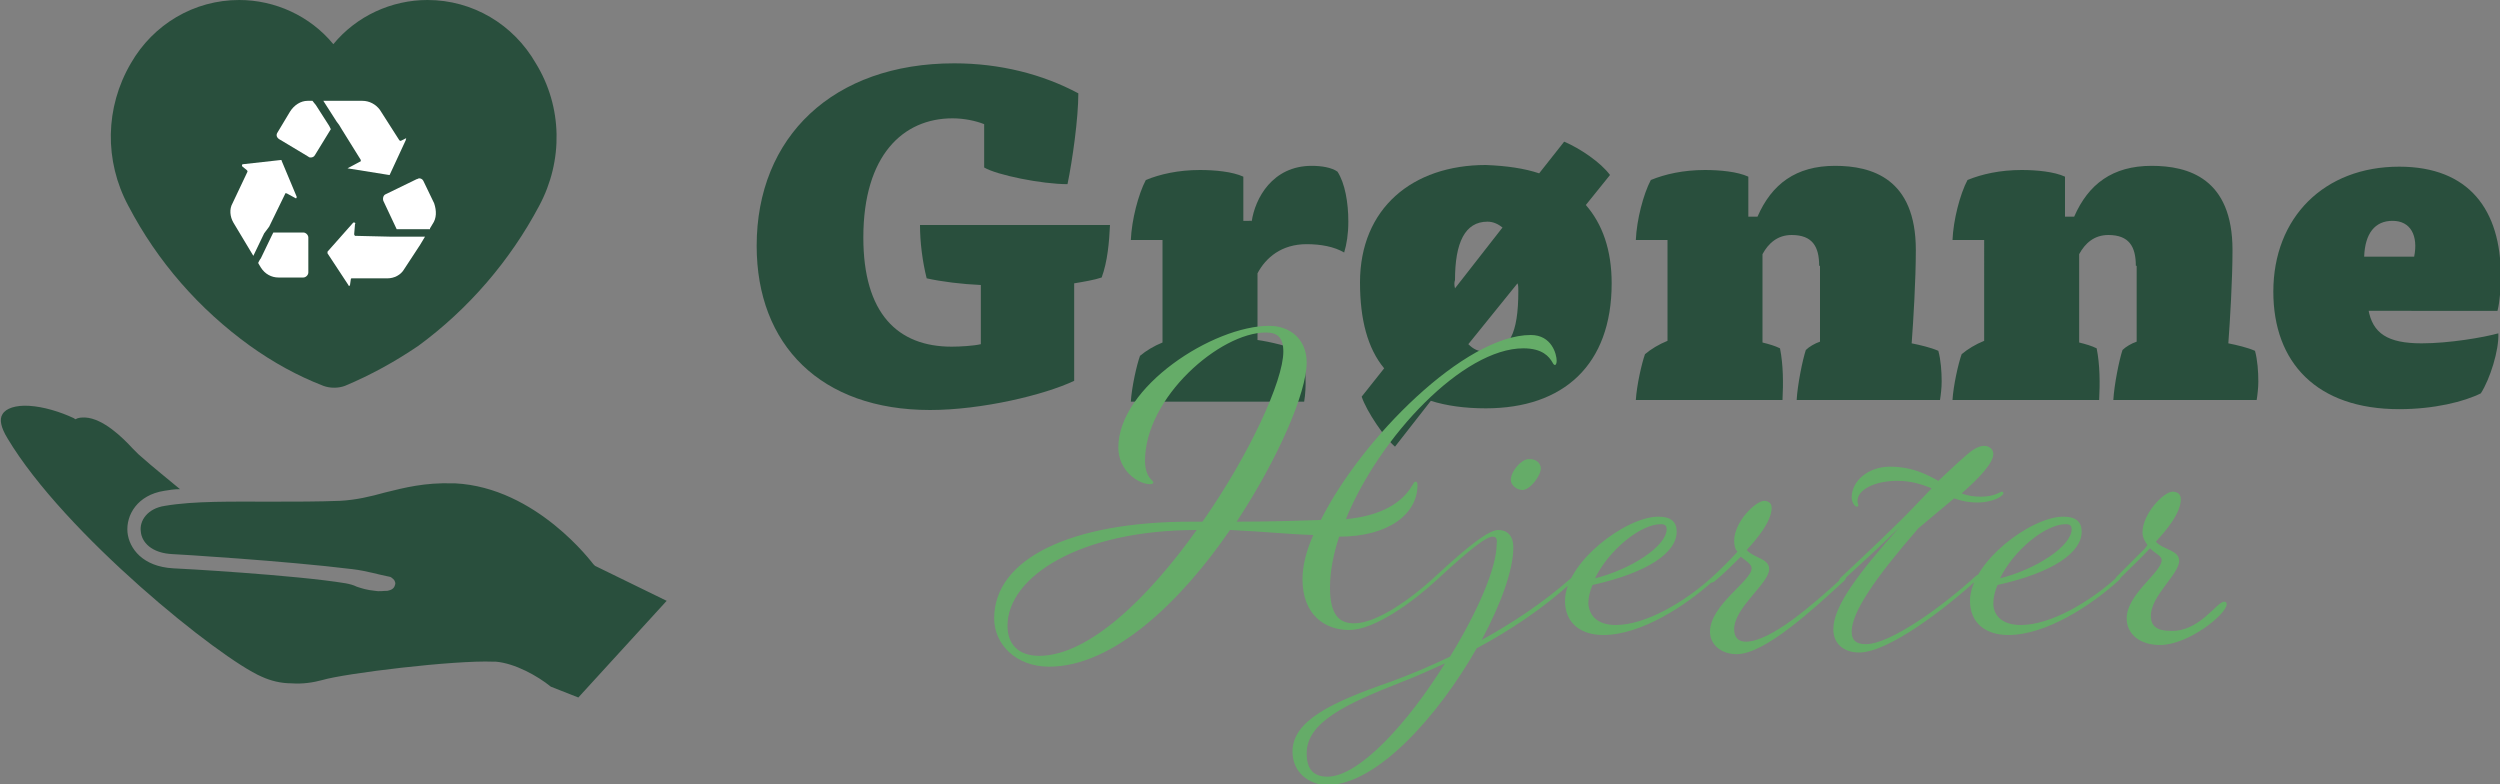 <?xml version="1.0" encoding="utf-8"?>
<!-- Generator: Adobe Illustrator 27.9.0, SVG Export Plug-In . SVG Version: 6.00 Build 0)  -->
<svg version="1.1" id="Lag_1" xmlns="http://www.w3.org/2000/svg" xmlns:xlink="http://www.w3.org/1999/xlink" x="0px" y="0px"
	 viewBox="0 0 300 94.1" style="enable-background:new 0 0 300 94.1;" xml:space="preserve">
<rect x="0" y="0" width="300" height="94.1" fill="#808080" stroke="none"/>
<style type="text/css">
	.st0{fill:#294F3D;}
	.st1{fill:#FFFFFF;}
	.st2{fill:#65AC68;}
</style>
<g>
	<path class="st0" d="M64.7,24.7c-3.5,6.6-8.5,12.4-14.5,16.8c-2.8,1.9-5.7,3.5-8.8,4.8c-0.8,0.3-1.8,0.3-2.6,0
		c-3.1-1.2-6-2.8-8.8-4.8c-6.1-4.4-11.1-10.1-14.6-16.8c-2.9-5.4-2.8-11.8,0.3-17.1c2.7-4.7,7.6-7.6,13-7.6C33,0,37.2,1.9,40,5.3
		C42.8,1.9,47,0,51.3,0c5.4,0,10.3,2.9,13,7.6C67.5,12.8,67.6,19.3,64.7,24.7"/>
	<path class="st0" d="M69.4,83.7L80,72.1l-8.6-4.2c-0.1-0.1-0.1-0.1-0.2-0.2c-0.1-0.1-6.8-9.2-16.6-9.7l-0.3,0
		c-3.3-0.1-5.7,0.5-8.1,1.1c-1.8,0.5-3.5,0.9-5.4,1c-2.6,0.1-5.5,0.1-8.3,0.1c-4.5,0-9.2-0.1-12.7,0.5c-2.1,0.3-3.1,1.8-2.9,3.1
		c0.1,1.2,1.2,2.6,3.9,2.7c0.3,0,13.4,0.8,21.5,1.8c1.7,0.2,3.3,0.7,4.4,0.9c0.2,0,0.4,0.2,0.6,0.4c0.1,0.2,0.2,0.4,0.1,0.6
		c-0.1,0.4-0.4,0.6-0.9,0.7c-0.5,0-1,0.1-1.5,0c-1-0.1-1.6-0.3-2.2-0.5c-0.4-0.2-0.8-0.3-1.3-0.4c-6-1-20.3-1.8-20.7-1.8
		c-3.7-0.2-5.3-2.4-5.5-4.3c-0.2-2.1,1.2-4.5,4.4-5c0.6-0.1,1.2-0.2,1.9-0.2c-1.3-1.1-3.1-2.5-5-4.2l-0.1-0.1
		c-0.1-0.1-0.3-0.3-0.6-0.6c-1.1-1.2-3.5-3.6-5.7-3.7c-0.4,0-0.8,0-1.1,0.2l-0.1,0l-0.1-0.1c-1.7-0.8-3.7-1.4-5.4-1.5
		c-1.6-0.1-2.8,0.3-3.2,1c-0.4,0.6-0.2,1.6,0.6,2.9C7.7,64,26.3,79,31.4,81.2c1.1,0.5,2.3,0.8,3.6,0.8c1.3,0.1,2.6-0.1,3.7-0.4
		c2.7-0.8,15.8-2.4,20.5-2.2c0.1,0,0.2,0,0.3,0c2.3,0.2,5,1.7,6.6,3L69.4,83.7z"/>
	<path class="st1" d="M37,32.7c0,0.3-0.3,0.6-0.6,0.6l-3,0h0c-0.8,0-1.6-0.4-2.1-1.2l-0.3-0.5l0-0.1c0,0,0.2-0.4,0.3-0.5l1.3-2.7
		l0.2-0.4l3.6,0c0.3,0,0.6,0.3,0.6,0.6L37,32.7z"/>
	<path class="st1" d="M35.5,23.8C35.4,23.8,35.4,23.8,35.5,23.8l-1.1-0.6c0,0,0,0-0.1,0c-0.1,0-0.1,0-0.1,0.1l-1.9,3.9L32,27.6
		L31.7,28l-1.3,2.7l-0.3-0.5l-0.3-0.5L28,26.7c-0.4-0.7-0.5-1.6-0.1-2.3l1.8-3.8c0-0.1,0-0.1-0.1-0.2L29.1,20
		c-0.1-0.1-0.1-0.3,0.1-0.3l4.5-0.5c0,0,0,0,0,0c0.1,0,0.1,0,0.1,0.1l1.8,4.3C35.6,23.7,35.6,23.8,35.5,23.8"/>
	<path class="st1" d="M36.9,12.1h0.6c0,0,0.3,0.4,0.4,0.5l1.6,2.5l0.2,0.4l-1.9,3.1c-0.1,0.2-0.3,0.3-0.5,0.3c-0.1,0-0.2,0-0.3-0.1
		l-3.5-2.1c-0.3-0.2-0.4-0.5-0.2-0.8l1.5-2.5C35.3,12.6,36.1,12.1,36.9,12.1L36.9,12.1z"/>
	<path class="st1" d="M48.7,16.8l-1.9,4.1c0,0.1-0.1,0.1-0.1,0.1c0,0,0,0,0,0l-5-0.8l1.5-0.8c0.1,0,0.1-0.1,0.1-0.2l-2.3-3.7
		l-0.3-0.5l-0.3-0.4l-1.6-2.5h0.6l0.6,0l3.5,0c0.8,0,1.6,0.4,2.1,1.1l2.3,3.6c0,0,0.1,0.1,0.1,0.1c0,0,0,0,0.1,0l0.6-0.3
		c0,0,0,0,0.1,0C48.7,16.6,48.7,16.7,48.7,16.8"/>
	<path class="st1" d="M51.9,26.9l-0.3,0.5l0,0.1c0,0-0.4,0-0.6,0l-3,0l-0.4,0L46,24.1c-0.1-0.3,0-0.7,0.3-0.8l3.7-1.8
		c0.1,0,0.2-0.1,0.3-0.1c0.2,0,0.4,0.1,0.5,0.3l1.3,2.7C52.4,25.3,52.4,26.2,51.9,26.9"/>
	<path class="st1" d="M51,28.4l-0.3,0.5l-0.3,0.5l-1.9,2.9c-0.4,0.7-1.2,1.1-2,1.1h0l-4.3,0c-0.1,0-0.1,0.1-0.1,0.1l-0.1,0.7
		c0,0.1-0.1,0.1-0.1,0.1c0,0-0.1,0-0.1-0.1l-2.5-3.8c0-0.1,0-0.1,0-0.2l3.1-3.5c0,0,0.1,0,0.1,0c0.1,0,0.2,0.1,0.1,0.2l-0.1,1.2
		c0,0.1,0.1,0.2,0.1,0.2l4.3,0.1l0.5,0l0.5,0L51,28.4z"/>
	<g>
		<path class="st0" d="M128.9,45.7c-3.6,1.7-11.1,3.5-17.3,3.5c-13.1,0-20.8-7.8-20.8-19.7c0-13.1,9.2-21.9,23.7-21.9
			c5.5,0,10.6,1.3,14.9,3.6c0,3-0.7,8-1.3,10.9c-3.1,0-8.5-1.1-10-2v-5.2c-1-0.4-2.4-0.7-3.8-0.7c-5.9,0-10.7,4.4-10.7,14.3
			c0,9.1,4.1,13.1,10.6,13.1c1,0,2.7-0.1,3.5-0.3v-7.1c-2.3-0.1-4.7-0.4-6.5-0.8c-0.5-2-0.8-4.3-0.8-6.4h22.8
			c-0.1,2.1-0.3,4.4-1,6.3c-0.9,0.3-2.1,0.5-3.3,0.7V45.7z"/>
		<path class="st0" d="M150.2,26.6c0.4-2.8,2.5-6.7,7.2-6.7c1.2,0,2.4,0.2,3.1,0.7c0.9,1.4,1.3,3.7,1.3,6c0,1.5-0.2,2.7-0.5,3.7
			c-1.2-0.7-2.8-1-4.5-1c-3,0-4.9,1.6-5.9,3.5v8c1.5,0.2,3.9,0.8,5.4,1.4c0.4,2,0.5,4.2,0.2,6h-20.8c0.1-1.7,0.7-4.4,1.1-5.5
			c0.7-0.6,1.7-1.2,2.7-1.6V28.8h-3.8c0.1-2.4,0.9-5.5,1.8-7.2c1.7-0.7,3.9-1.2,6.5-1.2c1.8,0,3.9,0.2,5.2,0.8v5.3H150.2z"/>
		<path class="st0" d="M184.7,20.8l3-3.8c1.9,0.8,4.4,2.5,5.5,4l-2.9,3.6c2,2.3,3.1,5.4,3.1,9.4c0,9.8-5.8,15-15.1,15
			c-2.5,0-4.7-0.3-6.6-0.9l-4.3,5.5c-1.2-1-3.4-4.2-4-6l2.7-3.4c-2-2.4-2.9-5.9-2.9-10.3c0-8.9,6.3-14.1,15.1-14.1
			C180.8,19.9,182.9,20.2,184.7,20.8z M174.6,34.6l5.7-7.3c-0.5-0.4-1.1-0.7-1.8-0.7c-2.7,0-3.9,2.5-3.9,7
			C174.5,33.9,174.5,34.2,174.6,34.6z M182.2,34.9c0-0.3,0-0.7-0.1-0.9l-5.9,7.3c0.6,0.6,1.2,0.9,2.1,0.9
			C181.1,42.2,182.2,40.1,182.2,34.9z"/>
		<path class="st0" d="M218.3,31.9c0-2.3-0.8-3.7-3.3-3.7c-1.7,0-2.8,1-3.5,2.3v10.6c0.8,0.2,1.5,0.4,2.1,0.7c0.4,2,0.4,4.2,0.3,6.2
			h-17.6c0.1-1.7,0.7-4.4,1.1-5.5c0.7-0.6,1.7-1.2,2.7-1.6V28.8h-3.8c0.1-2.4,0.9-5.5,1.8-7.2c1.7-0.7,3.9-1.2,6.5-1.2
			c1.8,0,3.9,0.2,5.2,0.8V26h1.1c1.7-3.9,4.6-6.1,9.3-6.1c4.4,0,9.7,1.5,9.7,10.1c0,3.6-0.3,8.5-0.5,11.2c1,0.2,2.3,0.5,3.2,0.9
			c0.3,1.1,0.4,2.5,0.4,3.7c0,0.7-0.1,1.6-0.2,2.2h-17.2c0.1-1.8,0.7-4.8,1.1-6c0.4-0.4,1.1-0.8,1.7-1V31.9z"/>
		<path class="st0" d="M256.3,31.9c0-2.3-0.8-3.7-3.3-3.7c-1.7,0-2.8,1-3.5,2.3v10.6c0.8,0.2,1.5,0.4,2.1,0.7c0.4,2,0.4,4.2,0.3,6.2
			h-17.6c0.1-1.7,0.7-4.4,1.1-5.5c0.7-0.6,1.7-1.2,2.7-1.6V28.8h-3.8c0.1-2.4,0.9-5.5,1.8-7.2c1.7-0.7,3.9-1.2,6.5-1.2
			c1.8,0,3.9,0.2,5.2,0.8V26h1.1c1.7-3.9,4.6-6.1,9.3-6.1c4.4,0,9.7,1.5,9.7,10.1c0,3.6-0.3,8.5-0.5,11.2c1,0.2,2.3,0.5,3.2,0.9
			c0.3,1.1,0.4,2.5,0.4,3.7c0,0.7-0.1,1.6-0.2,2.2h-17.2c0.1-1.8,0.7-4.8,1.1-6c0.4-0.4,1.1-0.8,1.7-1V31.9z"/>
		<path class="st0" d="M284.2,37.1c0.5,2.9,2.3,4.1,6.4,4.1c3.3,0,7.4-0.7,9.2-1.2c0.1,2-1,5.5-2.1,7.2c-2,1-5.6,1.9-9.8,1.9
			c-9.9,0-15.1-5.6-15.1-14.1c0-8.9,6.1-15,15.1-15c8.4,0,12.2,5.2,12.2,13.1c0,1.4-0.1,3-0.4,4.2H284.2z M289.7,30.8
			c0.5-2.5-0.4-4.3-2.6-4.3c-2.1,0-3.3,1.5-3.4,4.3H289.7z"/>
	</g>
	<path class="st2" d="M172.4,69.6c-2.7,2.5-7.4,6-10.5,6c-2.9,0-5.6-1.8-5.6-6.1c0-1.5,0.4-3.3,1.3-5.3c-3.2-0.1-5.6-0.4-10-0.6
		c-5.9,8.6-14,16.4-21.7,16.4c-4,0-6.6-2.7-6.6-5.8c0-7.2,9.3-11.6,23.6-11.6h1.4c5.6-8,9.7-16.9,9.7-20.4c0-1.7-0.7-2.3-2.1-2.3
		c-5.5,0-14.5,7.8-14.5,15.4c0,1.2,0.4,1.9,0.7,2.2c0.2,0.2,0.3,0.3,0.3,0.4s-0.1,0.2-0.4,0.2c-1.4,0-3.8-1.6-3.8-4.4
		c0-7.3,11.4-14.6,18.1-14.6c2.5,0,4.5,1.6,4.5,4.4c0,3.6-3.4,11.5-8.4,19.1c3.8,0,7.2-0.1,10.1-0.2c4.9-9.8,17.3-22.2,25.2-22.2
		c2.5,0,3.1,2.3,3.1,3.1c0,0.3-0.1,0.5-0.2,0.5c-0.1,0-0.2-0.1-0.3-0.3c-0.4-0.7-1.2-1.7-3.5-1.7c-7.2,0-17.2,10.5-21.3,20.5
		c4.3-0.4,6.8-2,8-4.1c0.2-0.3,0.2-0.4,0.4-0.4c0.1,0,0.2,0.1,0.2,0.4c0,3.5-3.5,6.2-9.4,6.2c-0.7,2.1-1.1,4.2-1.1,6.1
		c0,3.3,1.1,4.3,2.9,4.3c2.8,0,7-3.1,9.6-5.5C172.8,68.7,172.7,69.3,172.4,69.6z M124.7,78.7c6,0,13.2-7.1,18.9-15.1
		c-14,0-22.7,5.6-22.7,11.5C120.9,77.3,122.2,78.7,124.7,78.7z M179.1,64.4c-0.7,0-2.5,1.3-6.7,5.2c-0.7,0.6-0.6,0-0.3-0.3
		c4.3-4,6.6-5.7,7.7-5.7c1,0,1.8,0.6,1.8,2.1c0,2.7-1.5,6.8-3.8,11.1c3.6-2,7.3-4.4,10.7-7.4c0.7-0.6,0.6,0,0.3,0.3
		c-3.7,3.4-7.7,6-11.6,8.1c-4.6,8.1-12,16.4-17.9,16.4c-2.2,0-4.2-1.5-4.2-4c0-3.7,4.6-5.9,11.8-8.4c2.2-0.8,4.6-1.8,7.1-3
		c3.2-5.2,5.6-10.6,5.6-13.5C179.7,64.6,179.5,64.4,179.1,64.4z M173.4,79.6c-1.8,0.8-3.5,1.6-5.1,2.2c-6.9,2.7-11.5,4.9-11.5,8.6
		c0,2,0.9,2.8,2.5,2.8C163.1,93.2,169,86.7,173.4,79.6z M184.9,56.2c0,0.9-1.3,2.6-2.2,2.6c-0.7,0-1.4-0.6-1.4-1.2
		c0-1.1,1.3-2.5,2.1-2.5C184.3,55,184.9,55.6,184.9,56.2z M193.9,75c3.6,0,8.3-2.8,11.5-5.7c0.7-0.6,0.6,0,0.3,0.3
		c-3.4,3.1-8.8,6.6-13.3,6.6c-2.8,0-4.6-1.5-4.6-4.1c0-4.6,7.3-10.1,11.2-10.1c1.5,0,2.2,0.6,2.2,1.8c0,2.5-3.4,4.9-10.1,6.4
		c-0.3,0.7-0.5,1.5-0.5,2.2C190.7,73.9,191.7,75,193.9,75z M191.4,69.4c4.4-1.1,8.6-3.9,8.6-5.9c0-0.4-0.2-0.6-0.7-0.6
		C196.8,62.9,193,66.1,191.4,69.4z M205.4,69.3c1-0.9,2.3-2.2,3.1-3.1c-0.3-0.3-0.4-0.8-0.4-1.3c0-2.3,2.6-4.8,3.6-4.8
		c0.5,0,0.9,0.3,0.9,0.8c0,1.7-1.8,3.8-3,5.1c0.9,1,2.7,1,2.7,2.3c0,1.7-4.2,4.6-4.2,7.2c0,1,0.5,1.5,1.4,1.5c3,0,8.1-4.5,11.5-7.6
		c0.7-0.6,0.6,0,0.3,0.3c-3.6,3.3-9.5,8.8-12.9,8.8c-1.8,0-3.2-1.1-3.2-2.7c0-3.2,5-6.1,5-7.6c0-0.5-0.7-0.9-1.3-1.4
		c-0.9,0.9-2.1,2.1-3.2,3C205,70.2,205,69.6,205.4,69.3z M227.9,63.3c-2,2-4.3,4.1-6.7,6.3c-0.7,0.6-0.6,0-0.3-0.3
		c3.1-2.9,6.7-6.3,8.7-8.4l2.2-2.3c-1.2-0.5-2.5-0.9-4.1-0.9c-2.8,0-4.8,1.1-4.8,2.4c0,0.3,0.1,0.4,0.1,0.5c0,0.1,0,0.2-0.2,0.2
		c-0.2,0-0.6-0.5-0.6-1.1c0-2,2-3.7,4.6-3.7c2.5,0,4.2,0.8,5.8,1.7c1.1-1,2.2-2.1,3.5-3.2c0.8-0.7,1.5-1,2-1c0.6,0,1.1,0.4,1.1,1
		c0,1-1.6,2.8-3.8,4.7c0.7,0.3,1.5,0.4,2.3,0.4c1.7,0,2.3-0.6,2.5-0.6c0.2,0,0.2,0.1,0.2,0.2c0,0.3-1.2,1.1-3.1,1.1
		c-1.1,0-2-0.2-2.8-0.5c-1.3,1.1-2.9,2.4-4.3,3.6c-5.3,6.1-8,10.1-8,12.4c0,1,0.5,1.5,1.7,1.5c3,0,9.4-4.7,13.1-8.1
		c0.7-0.6,0.6,0,0.3,0.3c-3.8,3.5-10.7,8.8-14.2,8.8c-1.8,0-3.1-1-3.1-2.8c0-2.8,3.1-6.8,7.9-12.2C228.1,63.3,228,63.2,227.9,63.3z
		 M242.5,75c3.6,0,8.3-2.8,11.5-5.7c0.7-0.6,0.6,0,0.3,0.3c-3.4,3.1-8.8,6.6-13.3,6.6c-2.8,0-4.6-1.5-4.6-4.1
		c0-4.6,7.3-10.1,11.2-10.1c1.5,0,2.2,0.6,2.2,1.8c0,2.5-3.4,4.9-10.1,6.4c-0.3,0.7-0.5,1.5-0.5,2.2C239.2,73.9,240.3,75,242.5,75z
		 M240,69.4c4.4-1.1,8.6-3.9,8.6-5.9c0-0.4-0.2-0.6-0.7-0.6C245.4,62.9,241.6,66.1,240,69.4z M266.9,72.2c0.2,0,0.3,0.1,0.3,0.3
		c0,1.2-4.6,4.9-8,4.9c-2.4,0-4-1.3-4-3.2c0-2.9,4.2-5.5,4.2-7c0-0.5-0.8-0.8-1.4-1.4c-1.6,1.7-1.8,1.8-3.7,3.7
		c-0.6,0.6-0.6,0-0.3-0.3c0.1-0.1,2.1-2.1,3.4-3.4l0.3-0.4c-0.3-0.4-0.6-0.9-0.6-1.5c0-2.3,2.6-4.9,3.6-4.9c0.6,0,1,0.3,1,0.9
		c0,1.7-1.8,3.8-3,5.1c0.9,1,2.8,1,2.8,2.3c0,1.6-3.4,4.2-3.4,6.6c0,1.2,0.7,1.8,2.3,1.8C263.9,75.9,266,72.2,266.9,72.2z"/>
</g>
</svg>
